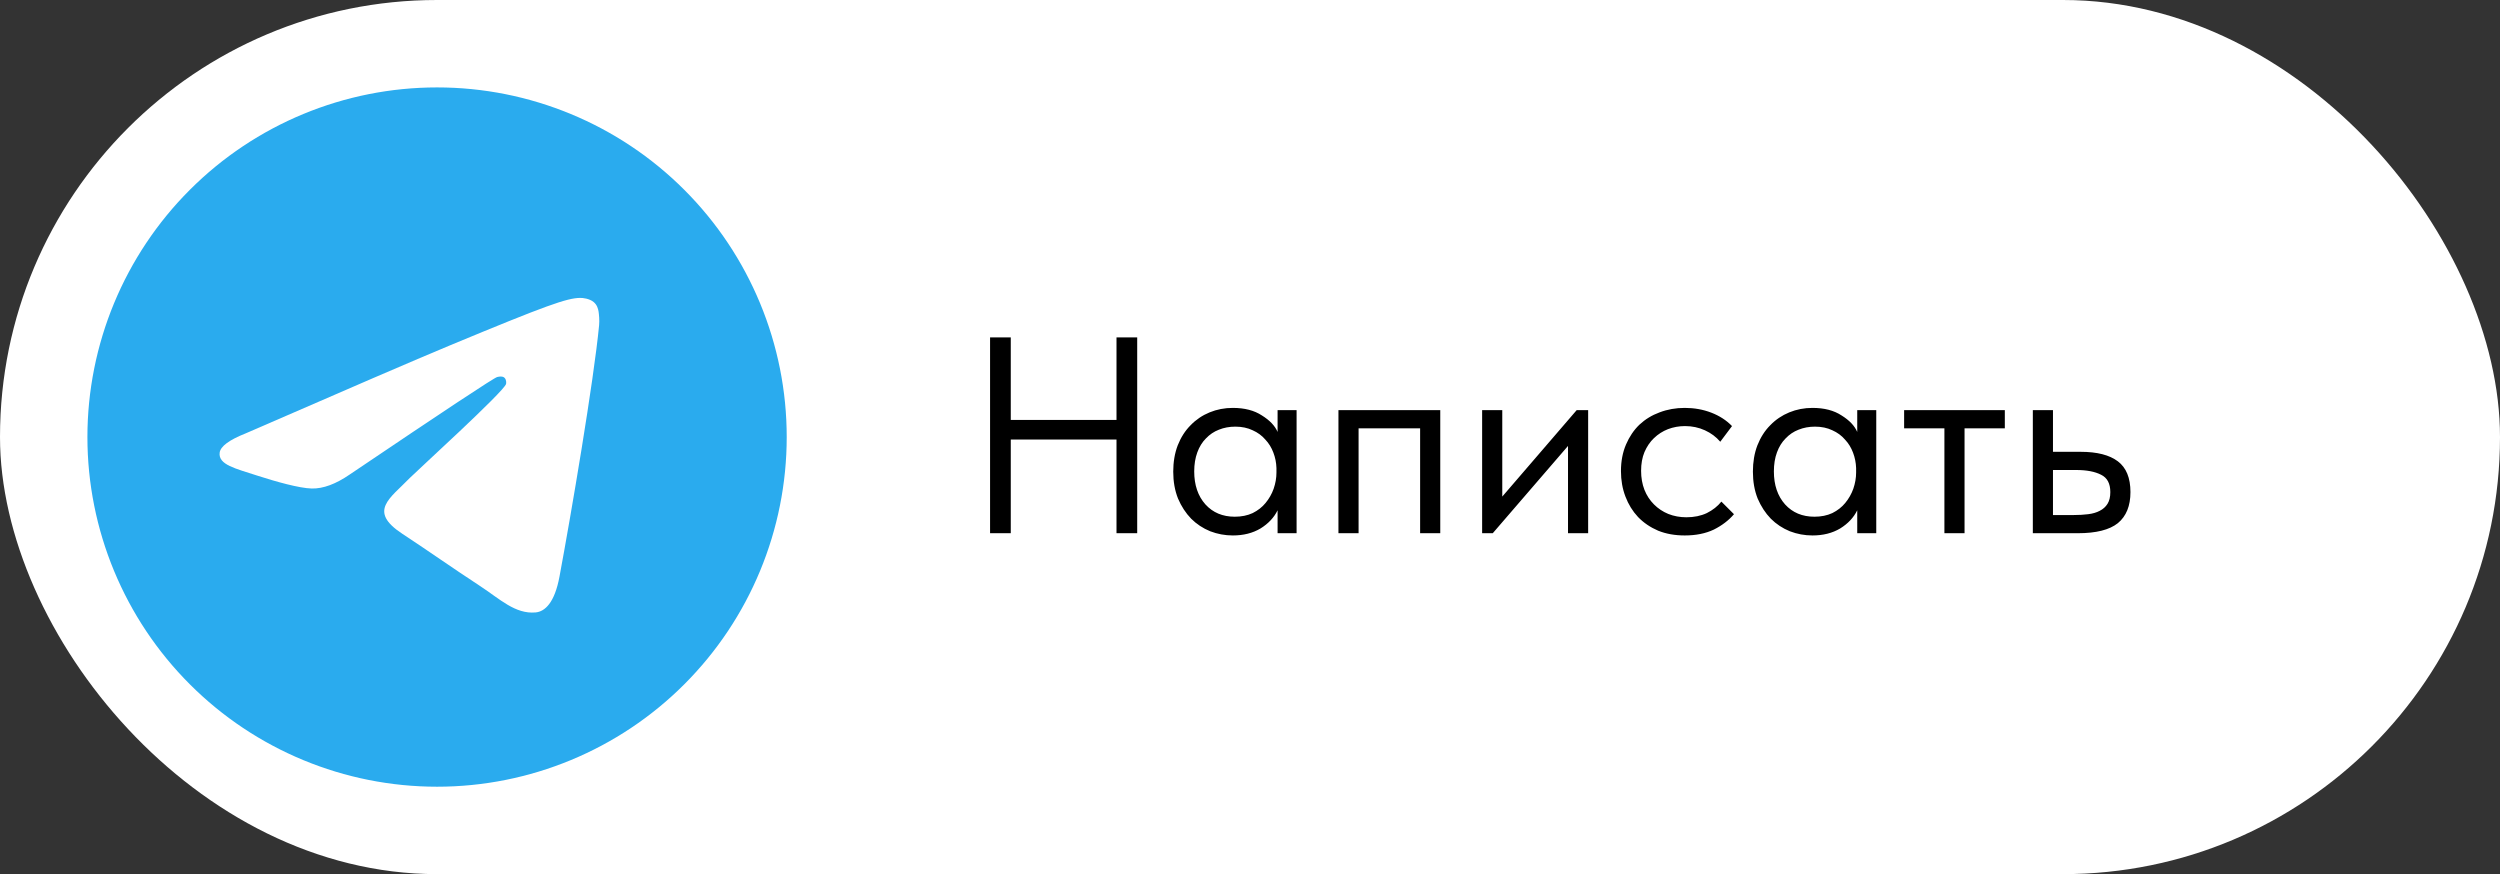<?xml version="1.0" encoding="UTF-8"?> <svg xmlns="http://www.w3.org/2000/svg" width="143" height="50" viewBox="0 0 143 50" fill="none"><rect x="0" y="0" width="143" height="50" fill="#333333" stroke="none"/><rect width="143" height="50" rx="25" fill="white"></rect><g clip-path="url(#clip0_2591_3)"><path d="M25 5C19.697 5 14.606 7.108 10.859 10.858C7.109 14.609 5.001 19.696 5 25C5 30.302 7.109 35.393 10.859 39.142C14.606 42.892 19.697 45 25 45C30.303 45 35.394 42.892 39.141 39.142C42.891 35.393 45 30.302 45 25C45 19.698 42.891 14.607 39.141 10.858C35.394 7.108 30.303 5 25 5Z" fill="url(#paint0_linear_2591_3)"></path><path d="M14.053 24.789C19.884 22.249 23.772 20.574 25.715 19.765C31.272 17.454 32.425 17.053 33.178 17.04C33.343 17.037 33.712 17.078 33.953 17.273C34.153 17.436 34.209 17.658 34.237 17.814C34.262 17.97 34.297 18.325 34.269 18.601C33.968 21.764 32.665 29.438 32.003 32.98C31.725 34.479 31.172 34.982 30.637 35.031C29.475 35.138 28.593 34.263 27.468 33.526C25.709 32.372 24.715 31.654 23.006 30.528C21.031 29.227 22.312 28.511 23.437 27.343C23.731 27.037 28.85 22.382 28.947 21.96C28.959 21.907 28.972 21.71 28.853 21.606C28.737 21.502 28.565 21.538 28.44 21.566C28.262 21.606 25.453 23.465 20.003 27.142C19.206 27.69 18.484 27.957 17.834 27.943C17.122 27.928 15.747 27.54 14.725 27.208C13.475 26.8 12.478 26.585 12.565 25.894C12.609 25.534 13.106 25.165 14.053 24.789Z" fill="white"></path></g><path d="M63.864 25.14H57.816V30.5H56.632V19.3H57.816V24.02H63.864V19.3H65.048V30.5H63.864V25.14ZM70.517 30.628C70.07 30.628 69.638 30.548 69.222 30.388C68.805 30.217 68.443 29.977 68.133 29.668C67.824 29.348 67.573 28.964 67.382 28.516C67.2 28.057 67.109 27.545 67.109 26.98C67.109 26.425 67.195 25.924 67.365 25.476C67.547 25.017 67.792 24.633 68.102 24.324C68.411 24.004 68.773 23.759 69.189 23.588C69.606 23.417 70.048 23.332 70.517 23.332C71.189 23.332 71.744 23.476 72.181 23.764C72.629 24.041 72.928 24.356 73.078 24.708V23.46H74.165V30.5H73.078V29.188C72.875 29.604 72.549 29.951 72.102 30.228C71.653 30.495 71.126 30.628 70.517 30.628ZM70.629 29.556C71.013 29.556 71.355 29.487 71.653 29.348C71.952 29.199 72.198 29.007 72.389 28.772C72.592 28.527 72.747 28.255 72.853 27.956C72.96 27.647 73.013 27.337 73.013 27.028V26.772C73.003 26.463 72.944 26.169 72.838 25.892C72.731 25.604 72.576 25.353 72.374 25.14C72.181 24.916 71.942 24.74 71.653 24.612C71.365 24.473 71.035 24.404 70.662 24.404C70.32 24.404 70.005 24.463 69.718 24.58C69.44 24.687 69.195 24.852 68.981 25.076C68.768 25.289 68.603 25.556 68.486 25.876C68.368 26.196 68.309 26.559 68.309 26.964C68.309 27.743 68.523 28.372 68.95 28.852C69.376 29.321 69.936 29.556 70.629 29.556ZM76.559 23.46H82.383V30.5H81.231V24.5H77.711V30.5H76.559V23.46ZM84.778 23.46H85.93V28.404L90.186 23.46H90.842V30.5H89.69V25.508L85.386 30.5H84.778V23.46ZM96.367 30.628C95.802 30.628 95.295 30.537 94.847 30.356C94.399 30.164 94.015 29.903 93.695 29.572C93.385 29.241 93.145 28.852 92.975 28.404C92.804 27.956 92.719 27.471 92.719 26.948C92.719 26.383 92.815 25.876 93.007 25.428C93.199 24.98 93.455 24.601 93.775 24.292C94.106 23.983 94.49 23.748 94.927 23.588C95.375 23.417 95.855 23.332 96.367 23.332C96.911 23.332 97.418 23.423 97.887 23.604C98.356 23.785 98.751 24.041 99.071 24.372L98.399 25.268C98.164 24.991 97.871 24.772 97.519 24.612C97.167 24.452 96.788 24.372 96.383 24.372C96.041 24.372 95.716 24.431 95.407 24.548C95.108 24.665 94.841 24.836 94.607 25.06C94.383 25.273 94.201 25.54 94.063 25.86C93.935 26.169 93.871 26.527 93.871 26.932C93.871 27.327 93.935 27.689 94.063 28.02C94.191 28.34 94.372 28.617 94.607 28.852C94.841 29.087 95.114 29.268 95.423 29.396C95.743 29.524 96.09 29.588 96.463 29.588C96.9 29.588 97.29 29.508 97.631 29.348C97.972 29.177 98.249 28.959 98.463 28.692L99.183 29.412C98.884 29.764 98.5 30.057 98.031 30.292C97.561 30.516 97.007 30.628 96.367 30.628ZM103.674 30.628C103.226 30.628 102.794 30.548 102.378 30.388C101.962 30.217 101.599 29.977 101.29 29.668C100.98 29.348 100.73 28.964 100.538 28.516C100.356 28.057 100.266 27.545 100.266 26.98C100.266 26.425 100.351 25.924 100.522 25.476C100.703 25.017 100.948 24.633 101.258 24.324C101.567 24.004 101.93 23.759 102.346 23.588C102.762 23.417 103.204 23.332 103.674 23.332C104.346 23.332 104.9 23.476 105.338 23.764C105.786 24.041 106.084 24.356 106.234 24.708V23.46H107.322V30.5H106.234V29.188C106.031 29.604 105.706 29.951 105.258 30.228C104.81 30.495 104.282 30.628 103.674 30.628ZM103.786 29.556C104.17 29.556 104.511 29.487 104.81 29.348C105.108 29.199 105.354 29.007 105.546 28.772C105.748 28.527 105.903 28.255 106.01 27.956C106.116 27.647 106.17 27.337 106.17 27.028V26.772C106.159 26.463 106.1 26.169 105.994 25.892C105.887 25.604 105.732 25.353 105.53 25.14C105.338 24.916 105.098 24.74 104.81 24.612C104.522 24.473 104.191 24.404 103.818 24.404C103.476 24.404 103.162 24.463 102.874 24.58C102.596 24.687 102.351 24.852 102.138 25.076C101.924 25.289 101.759 25.556 101.642 25.876C101.524 26.196 101.466 26.559 101.466 26.964C101.466 27.743 101.679 28.372 102.106 28.852C102.532 29.321 103.092 29.556 103.786 29.556ZM111.22 24.5H108.916V23.46H114.676V24.5H112.372V30.5H111.22V24.5ZM116.278 23.46H117.43V25.844H119.014C119.953 25.844 120.662 26.025 121.142 26.388C121.622 26.751 121.862 27.337 121.862 28.148C121.862 28.937 121.622 29.529 121.142 29.924C120.662 30.308 119.899 30.5 118.854 30.5H116.278V23.46ZM118.63 29.46C118.918 29.46 119.19 29.444 119.446 29.412C119.702 29.38 119.921 29.316 120.102 29.22C120.294 29.124 120.443 28.991 120.55 28.82C120.657 28.649 120.71 28.425 120.71 28.148C120.71 27.657 120.534 27.327 120.182 27.156C119.83 26.975 119.355 26.884 118.758 26.884H117.43V29.46H118.63Z" fill="black"></path><defs><linearGradient id="paint0_linear_2591_3" x1="2005" y1="5" x2="2005" y2="4005" gradientUnits="userSpaceOnUse"><stop stop-color="#2AABEE"></stop><stop offset="1" stop-color="#229ED9"></stop></linearGradient><clipPath id="clip0_2591_3"><rect width="40" height="40" fill="white" transform="translate(5 5)"></rect></clipPath></defs></svg> 